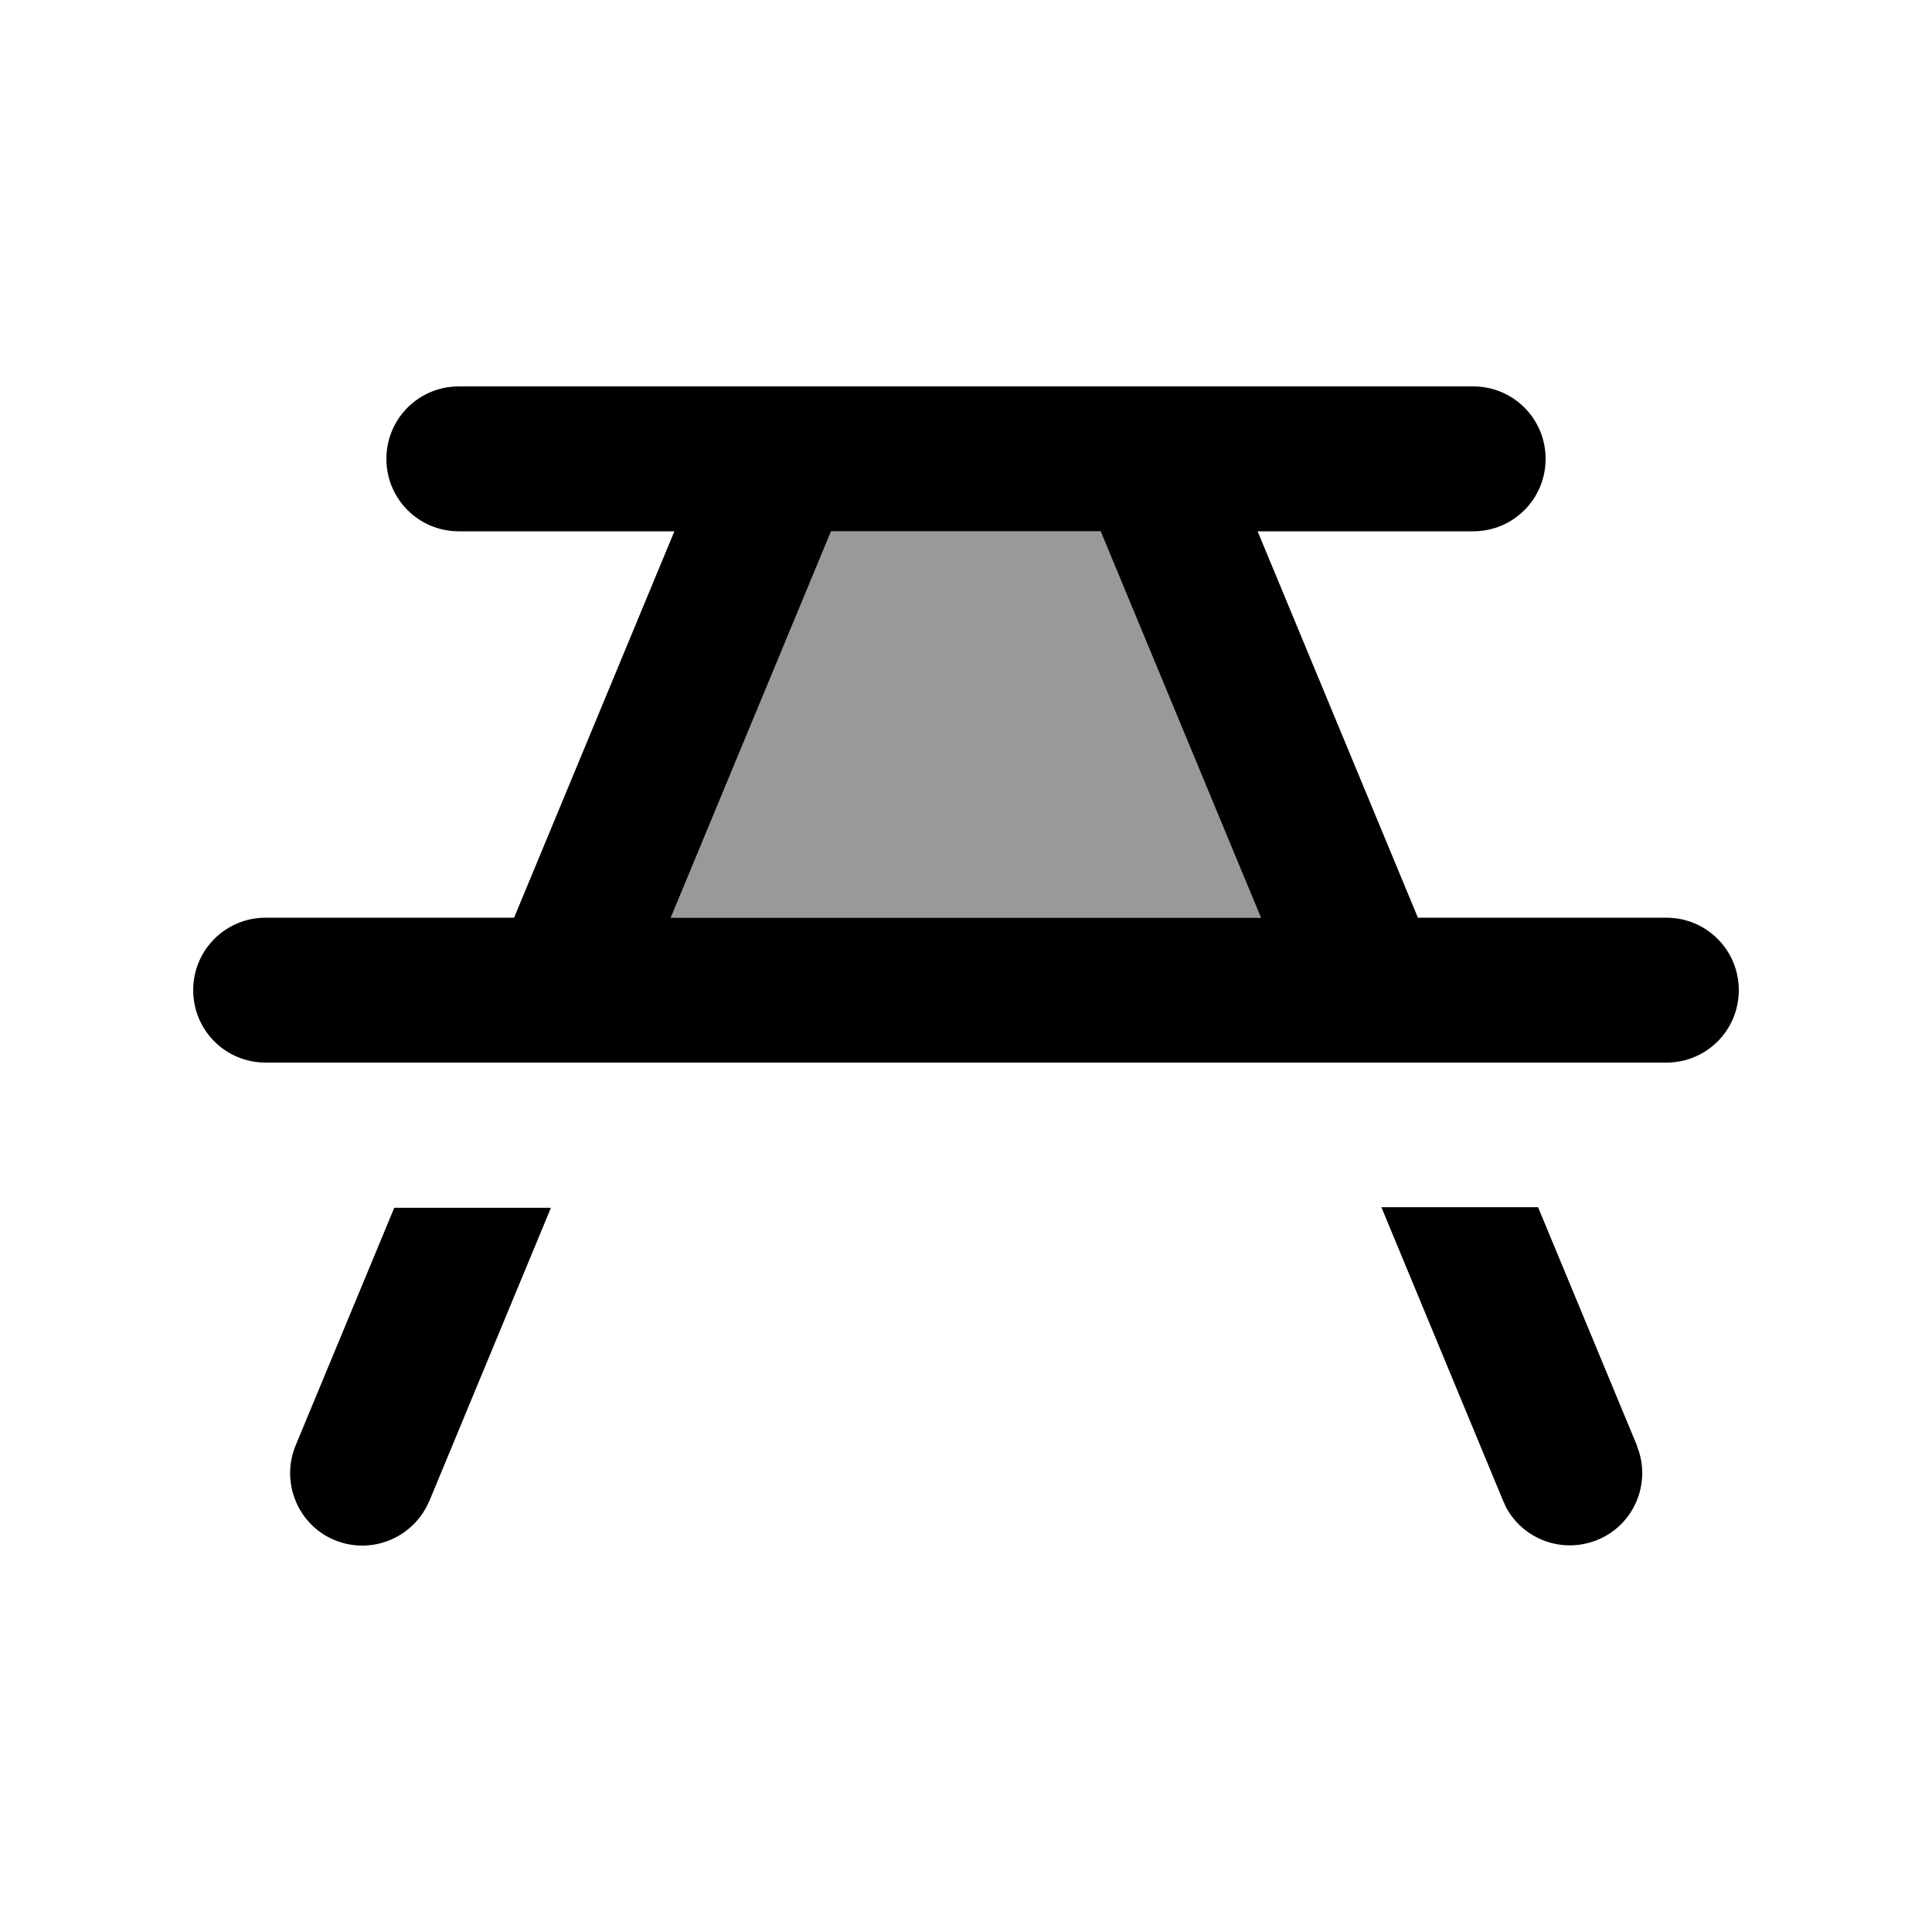 <svg xmlns="http://www.w3.org/2000/svg" viewBox="0 0 640 640"><!--! Font Awesome Pro 7.1.0 by @fontawesome - https://fontawesome.com License - https://fontawesome.com/license (Commercial License) Copyright 2025 Fonticons, Inc. --><path opacity=".4" fill="currentColor" d="M222.2 304L275.3 176L364.6 176L417.7 304L222.2 304z"/><path fill="currentColor" d="M142.2 497.2C137.1 509.4 123.1 515.2 110.9 510.2C98.7 505.2 92.9 491.1 97.9 478.9L130.6 400.1L182.5 400.1L142.2 497.3zM542.2 478.8L543 481.1C546.5 492.7 540.7 505.4 529.2 510.1C517.7 514.8 504.7 510.1 498.9 499.3L497.9 497.1L457.6 399.9L509.5 399.9L542.2 478.7zM488 128C501.3 128 512 138.7 512 152C512 165.3 501.3 176 488 176L416.6 176L469.7 304L552 304C565.3 304 576 314.7 576 328C576 341.3 565.3 352 552 352L88 352C74.7 352 64 341.3 64 328C64 314.7 74.7 304 88 304L170.3 304L223.4 176L152 176C138.7 176 128 165.3 128 152C128 138.7 138.7 128 152 128L488 128zM222.2 304L417.7 304L364.6 176L275.3 176L222.2 304z"/></svg>